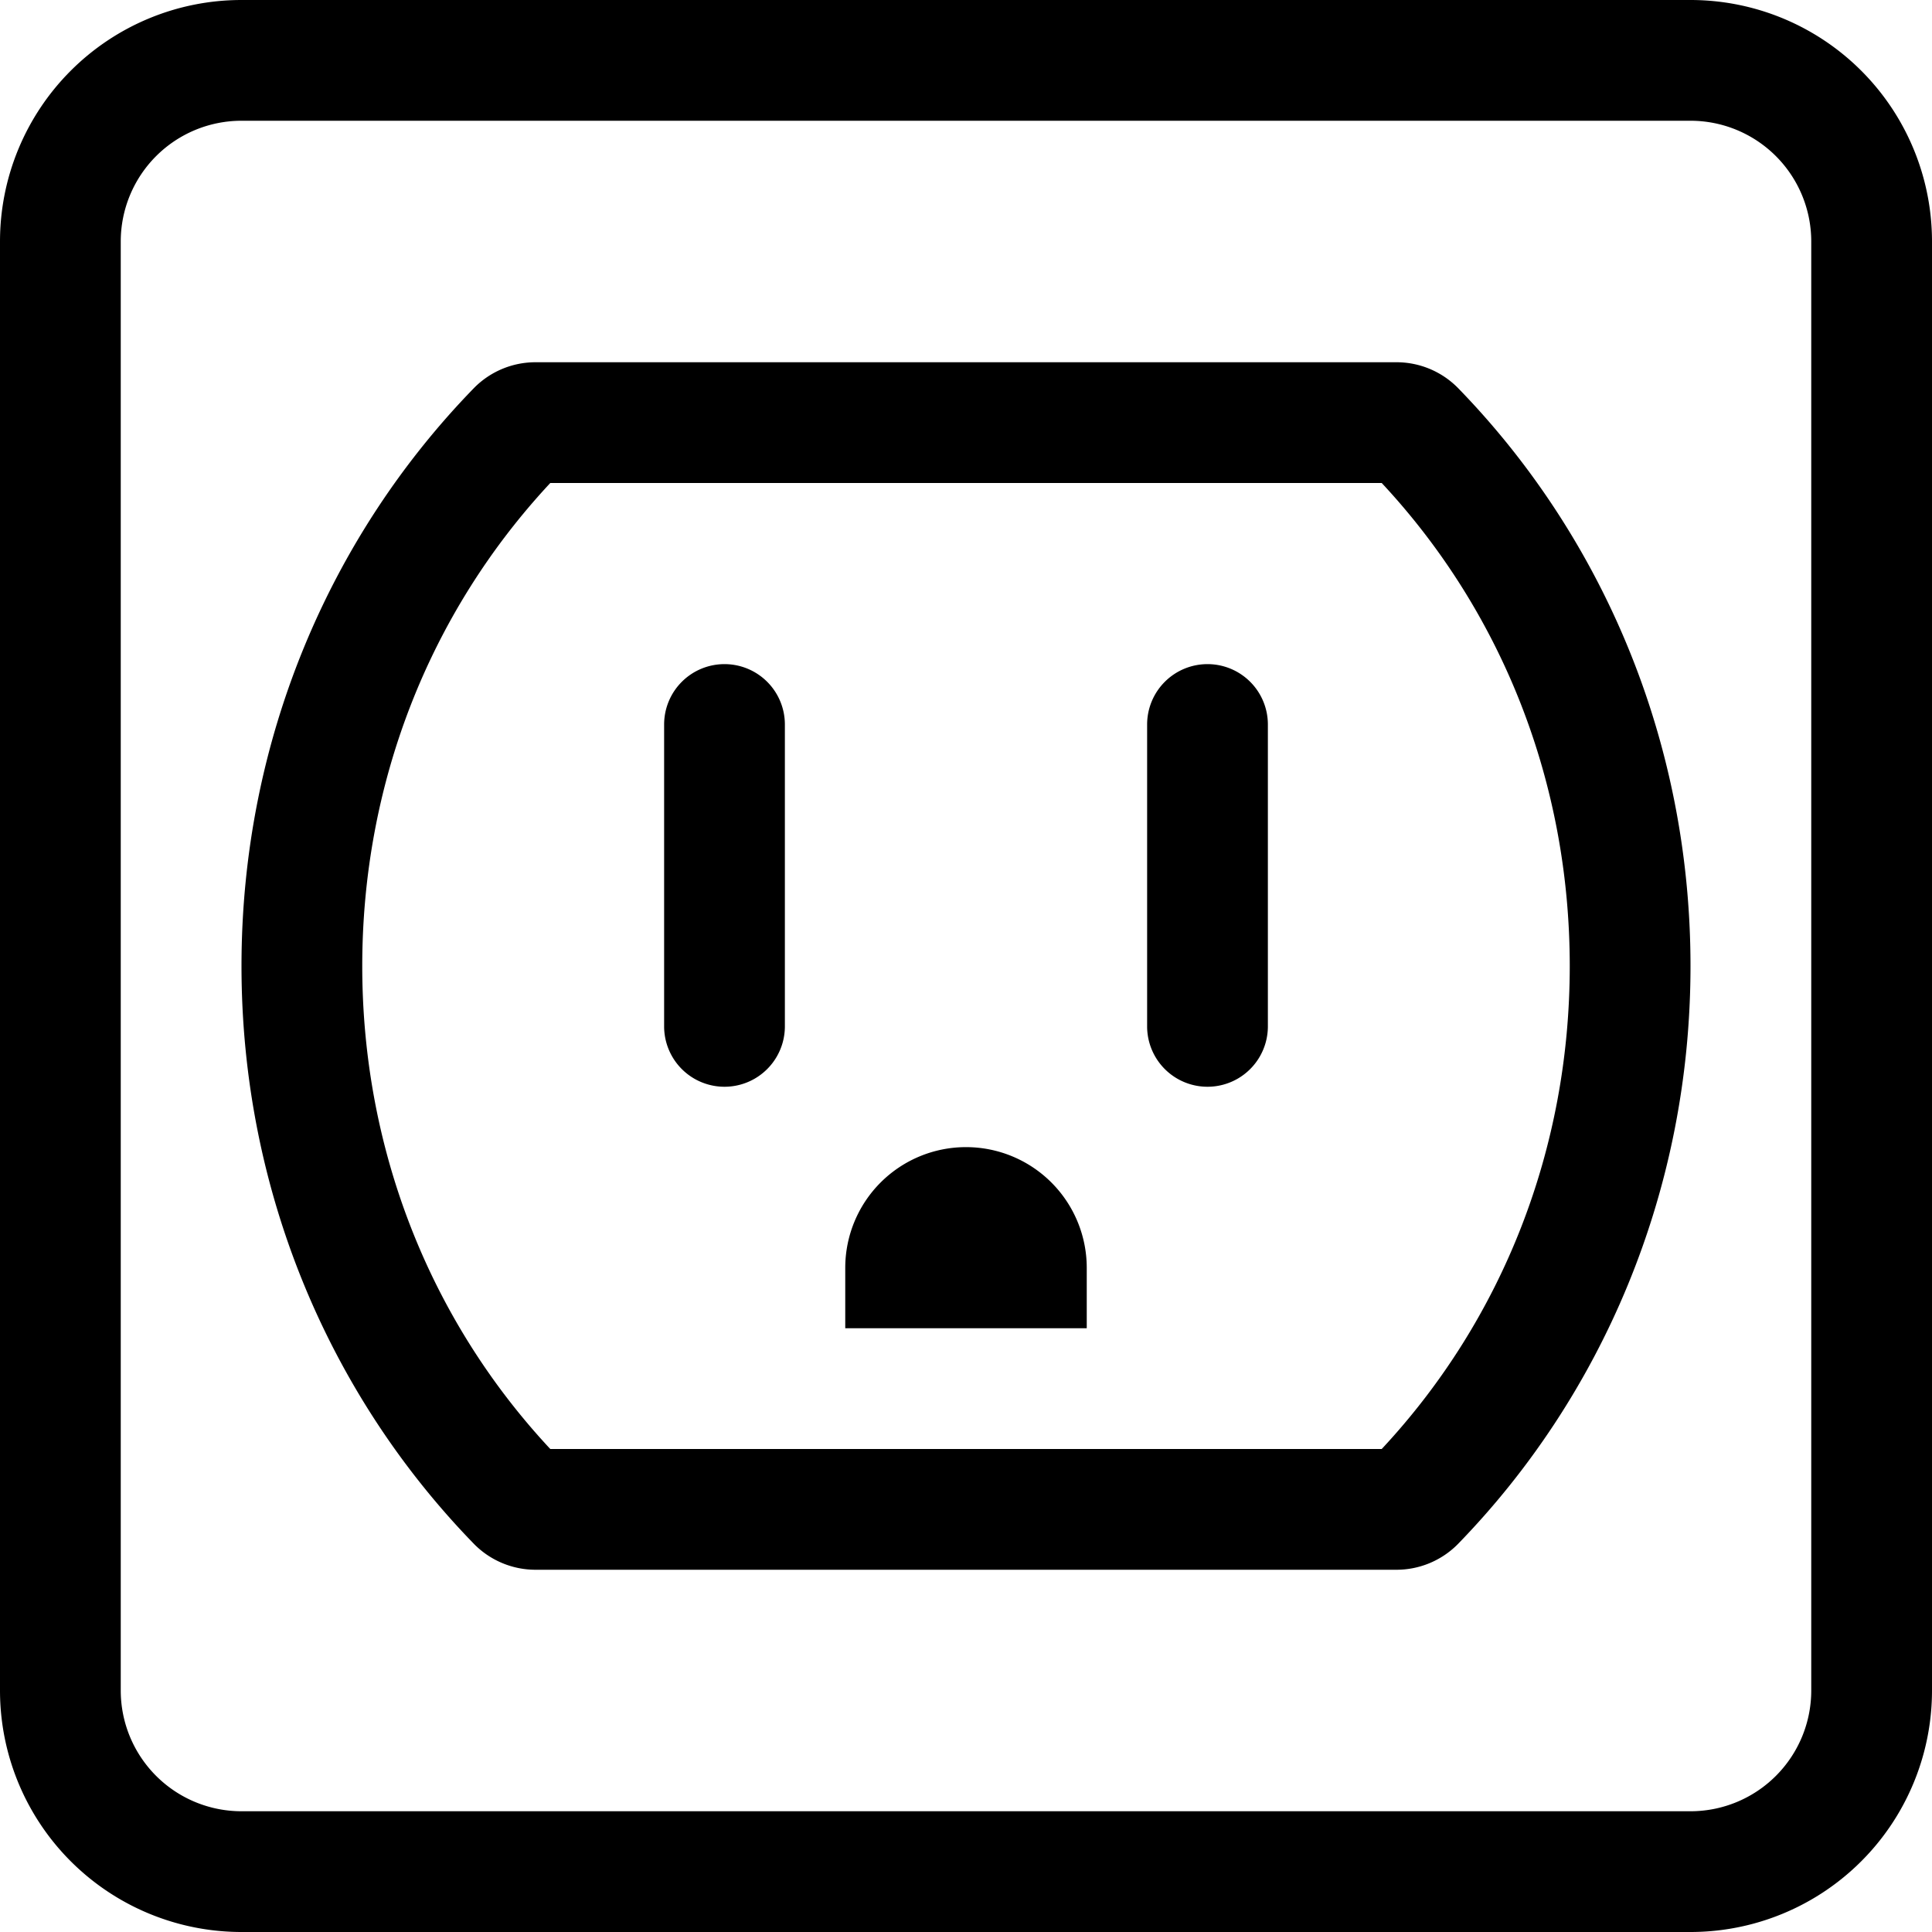 <svg xmlns="http://www.w3.org/2000/svg" viewBox="0 0 512 512">
<!--
Font Awesome Pro 5.15.0 by @fontawesome - https://fontawesome.com
License - https://fontawesome.com/license (Commercial License)
-->
<path d="M448,0H64A64,64,0,0,0,0,64V448a64,64,0,0,0,64,64H448a64,64,0,0,0,64-64V64A64,64,0,0,0,448,0Zm32,448a32,32,0,0,1-32,32H64a32,32,0,0,1-32-32V64A32,32,0,0,1,64,32H448a32,32,0,0,1,32,32ZM369.85,96H142.15a22.86,22.86,0,0,0-16.41,6.7C87.71,141.71,64,195.9,64,256s23.71,114.28,61.74,153.29A22.87,22.87,0,0,0,142.15,416h227.7a22.87,22.87,0,0,0,16.41-6.71c38-39,61.74-93.19,61.74-153.29s-23.71-114.29-61.74-153.3A22.86,22.86,0,0,0,369.85,96Zm-3.68,288H145.83C113.66,349.51,96,304.22,96,256s17.67-93.51,49.83-128H366.17C398.33,162.48,416,207.77,416,256S398.34,349.51,366.17,384ZM192,176a16,16,0,0,0-16,16v80a16,16,0,0,0,32,0V192A16,16,0,0,0,192,176Zm64,128a32,32,0,0,0-32,32v16h64V336A32,32,0,0,0,256,304Zm64-128a16,16,0,0,0-16,16v80a16,16,0,0,0,32,0V192A16,16,0,0,0,320,176Z"/></svg>